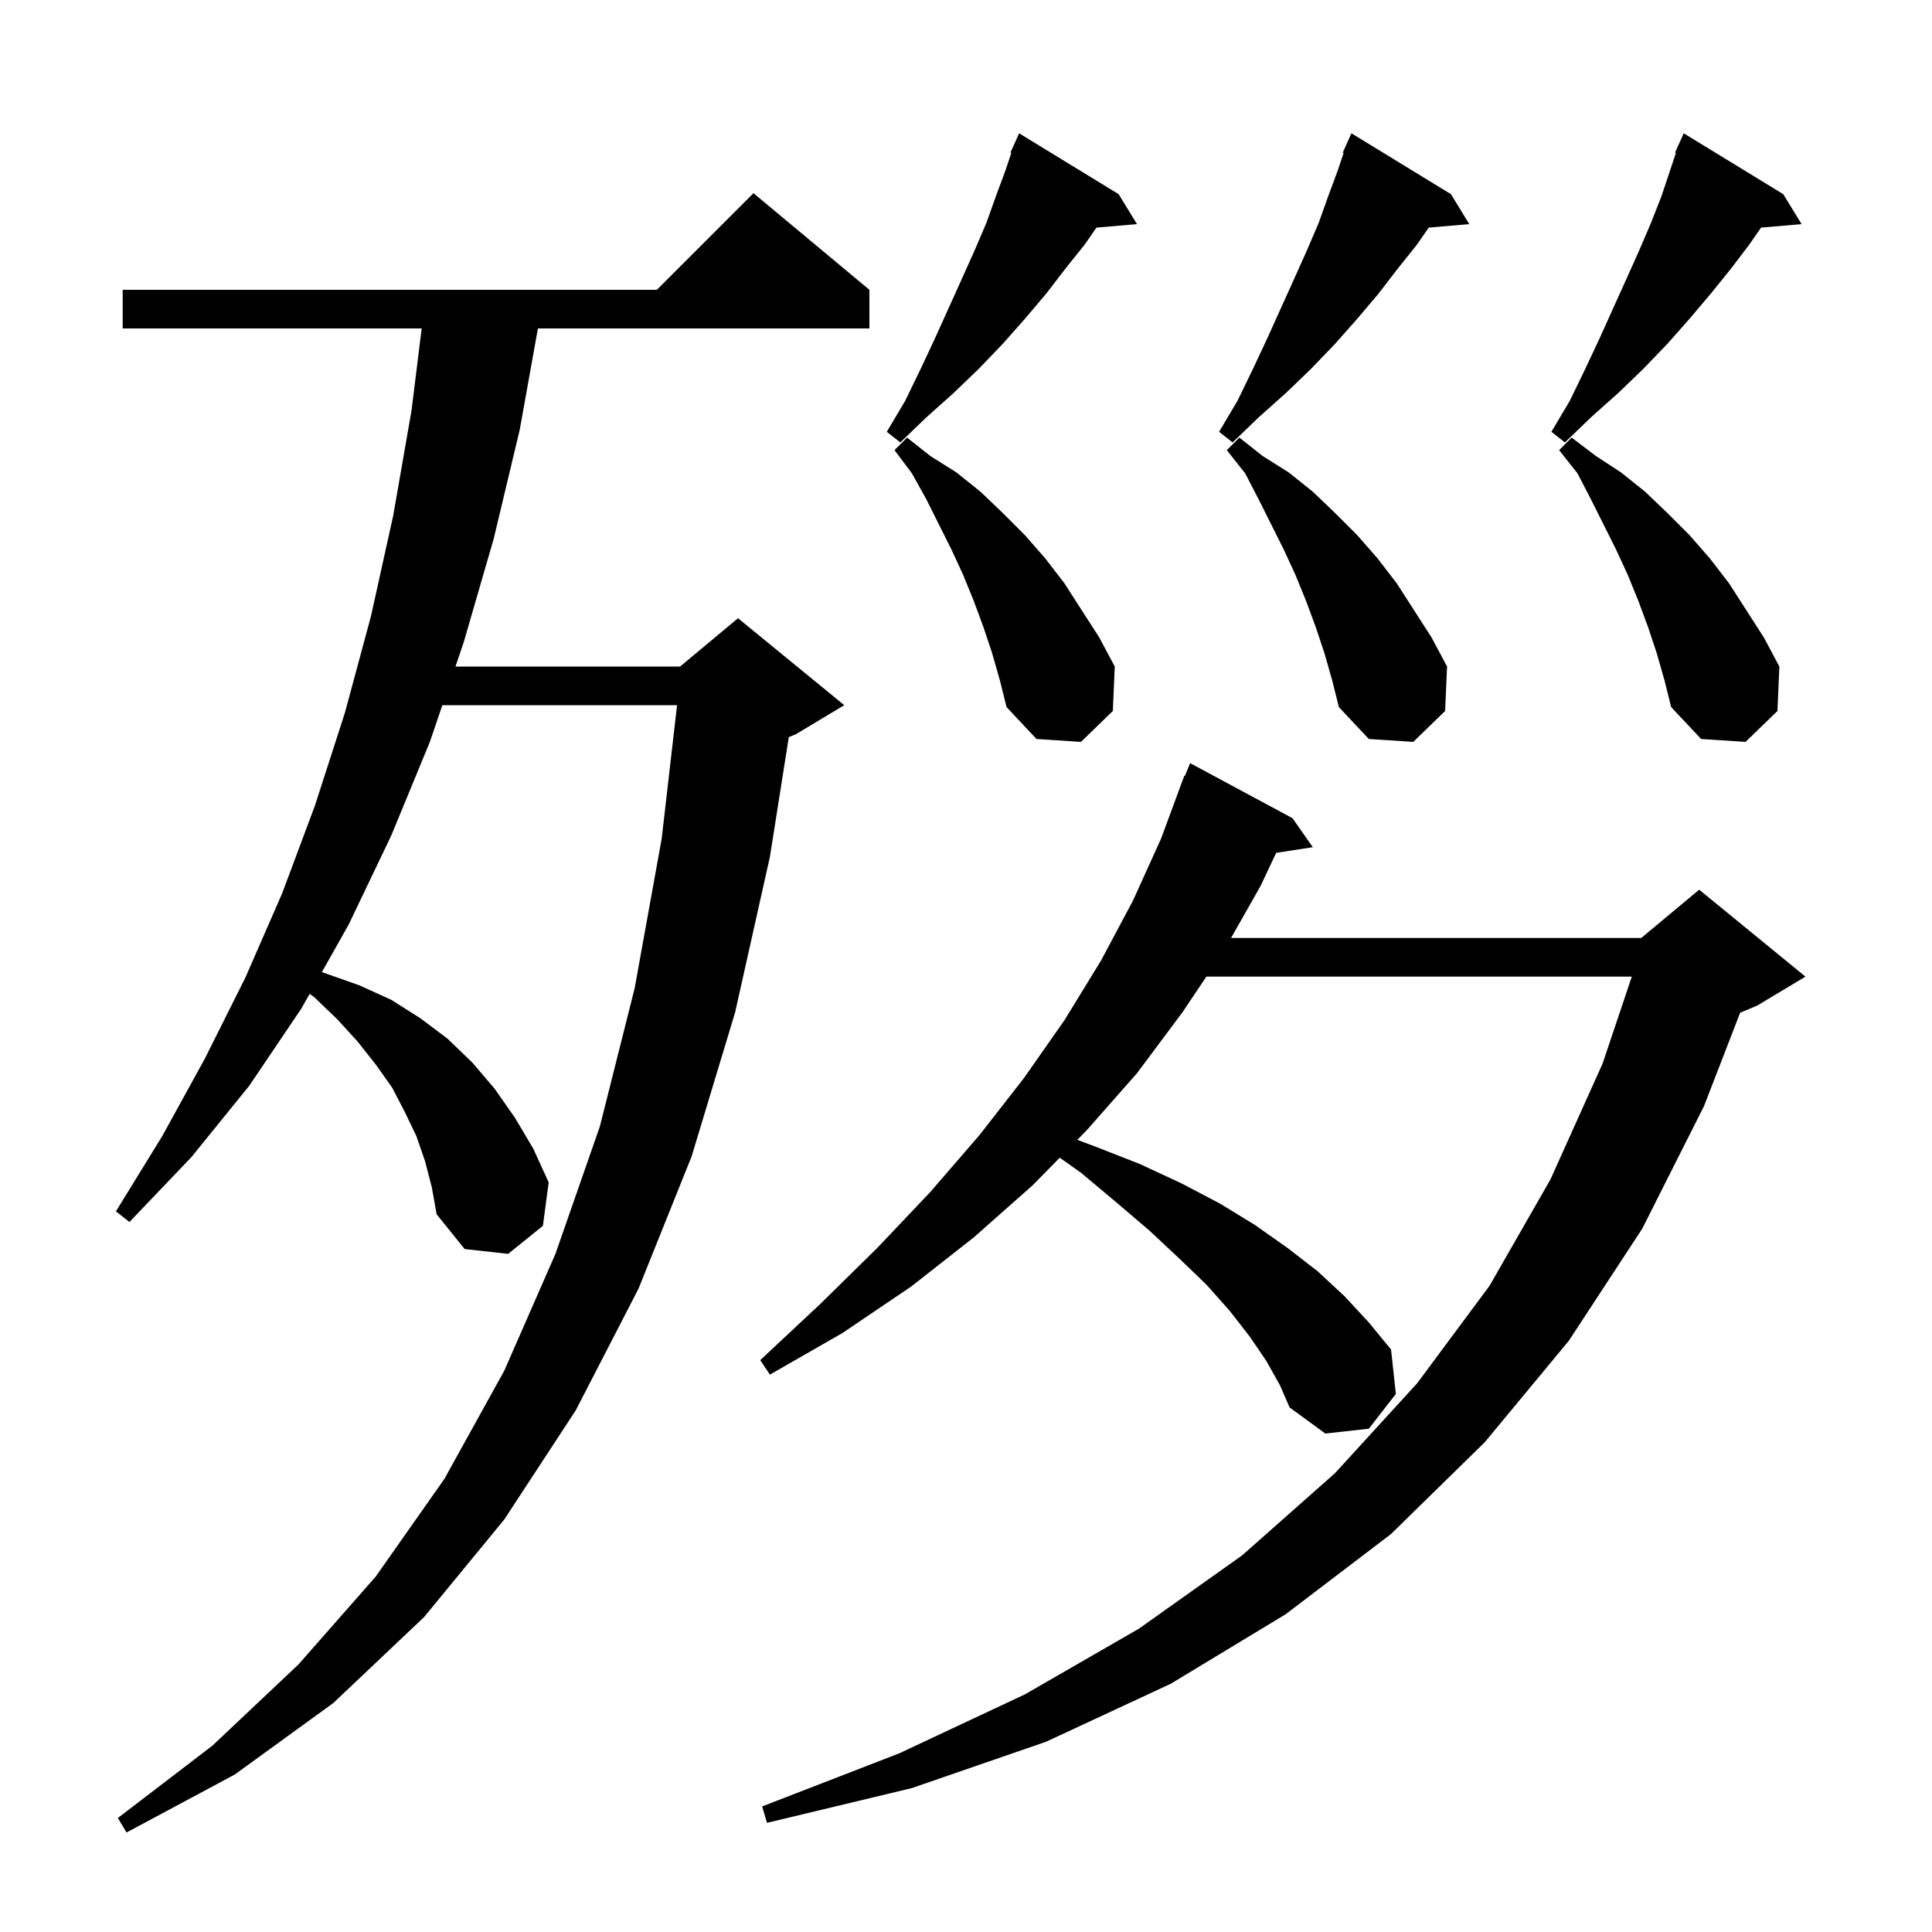 <svg xmlns="http://www.w3.org/2000/svg" xmlns:xlink="http://www.w3.org/1999/xlink" version="1.1" baseProfile="full" viewBox="0 0 200 200" width="200" height="200"><g fill="currentColor"><path d="M 44.0 120.2 L 43.1 117.6 L 41.9 115.1 L 40.6 112.6 L 38.9 110.2 L 37.0 107.8 L 34.9 105.5 L 32.5 103.2 L 32.05 102.89 L 31.2 104.4 L 25.8 112.4 L 19.8 119.8 L 13.4 126.5 L 12.0 125.4 L 16.8 117.6 L 21.2 109.6 L 25.4 101.2 L 29.2 92.5 L 32.6 83.4 L 35.7 73.8 L 38.4 63.8 L 40.7 53.4 L 42.6 42.5 L 43.652 34.0 L 12.7 34.0 L 12.7 30.0 L 68.0 30.0 L 78.0 20.0 L 90.0 30.0 L 90.0 34.0 L 55.685 34.0 L 53.8 44.5 L 51.1 55.8 L 48.0 66.5 L 47.15 69.0 L 70.4 69.0 L 76.4 64.0 L 87.4 73.0 L 82.4 76.0 L 81.656 76.31 L 79.7 88.7 L 76.1 104.8 L 71.6 119.7 L 66.1 133.4 L 59.6 146.0 L 52.2 157.3 L 43.9 167.4 L 34.5 176.3 L 24.3 183.7 L 13.1 189.7 L 12.2 188.2 L 22.0 180.7 L 30.9 172.3 L 38.9 163.2 L 46.0 153.1 L 52.2 141.9 L 57.5 129.8 L 62.1 116.6 L 65.7 102.3 L 68.5 86.8 L 70.089 73.0 L 45.791 73.0 L 44.5 76.8 L 40.5 86.5 L 36.1 95.7 L 33.323 100.631 L 37.2 102.0 L 40.5 103.5 L 43.5 105.4 L 46.3 107.5 L 48.9 110.0 L 51.2 112.7 L 53.3 115.7 L 55.2 118.9 L 56.8 122.4 L 56.2 126.9 L 52.6 129.8 L 48.1 129.3 L 45.2 125.7 L 44.7 122.9 Z M 131.1 140.9 L 129.4 138.4 L 127.3 135.7 L 124.9 133.0 L 122.1 130.3 L 119.0 127.4 L 115.6 124.5 L 111.9 121.4 L 109.704 119.846 L 106.9 122.7 L 100.8 128.1 L 94.3 133.2 L 87.2 138.0 L 79.7 142.3 L 78.7 140.8 L 84.9 135.0 L 90.8 129.2 L 96.3 123.4 L 101.4 117.5 L 106.0 111.6 L 110.2 105.6 L 114.0 99.4 L 117.3 93.2 L 120.2 86.8 L 122.6 80.3 L 122.659 80.323 L 123.2 79.0 L 133.8 84.7 L 135.9 87.7 L 132.108 88.288 L 130.5 91.7 L 127.437 97.1 L 169.9 97.1 L 175.9 92.1 L 186.9 101.1 L 181.9 104.1 L 180.14 104.834 L 176.4 114.5 L 170.0 127.2 L 162.4 138.8 L 153.7 149.3 L 144.0 158.8 L 133.1 167.1 L 121.2 174.3 L 108.3 180.3 L 94.4 185.1 L 79.4 188.7 L 78.9 187.0 L 93.1 181.5 L 106.1 175.4 L 117.9 168.6 L 128.6 161.0 L 138.2 152.5 L 146.7 143.2 L 154.2 133.1 L 160.5 122.1 L 165.9 110.1 L 168.923 101.1 L 124.886 101.1 L 122.4 104.8 L 117.7 111.1 L 112.5 117.0 L 111.522 117.996 L 113.4 118.7 L 118.0 120.5 L 122.3 122.5 L 126.3 124.6 L 129.9 126.8 L 133.3 129.2 L 136.4 131.6 L 139.2 134.2 L 141.7 136.9 L 144.0 139.7 L 144.5 144.3 L 141.7 147.9 L 137.2 148.4 L 133.5 145.7 L 132.5 143.4 Z M 102.7 67.6 L 101.8 64.9 L 100.8 62.2 L 99.7 59.5 L 98.5 56.9 L 95.9 51.7 L 94.4 49.0 L 92.6 46.6 L 93.9 45.3 L 96.3 47.2 L 99.0 48.9 L 101.5 50.9 L 103.8 53.1 L 106.1 55.4 L 108.2 57.8 L 110.2 60.4 L 113.8 66.0 L 115.4 69.0 L 115.2 73.6 L 111.9 76.8 L 107.3 76.5 L 104.2 73.2 L 103.5 70.4 Z M 171.5 67.6 L 170.6 64.9 L 169.6 62.2 L 168.5 59.5 L 167.3 56.9 L 164.7 51.7 L 163.3 49.0 L 161.4 46.6 L 162.7 45.3 L 165.2 47.2 L 167.8 48.9 L 170.3 50.9 L 172.6 53.1 L 174.9 55.4 L 177.0 57.8 L 179.0 60.4 L 182.6 66.0 L 184.2 69.0 L 184.0 73.6 L 180.7 76.8 L 176.1 76.5 L 173.0 73.2 L 172.3 70.4 Z M 137.1 67.6 L 136.2 64.9 L 135.2 62.2 L 134.1 59.5 L 132.9 56.9 L 130.3 51.7 L 128.9 49.0 L 127.0 46.6 L 128.3 45.3 L 130.7 47.2 L 133.4 48.9 L 135.9 50.9 L 138.2 53.1 L 140.5 55.4 L 142.6 57.8 L 144.6 60.4 L 148.2 66.0 L 149.8 69.0 L 149.6 73.6 L 146.3 76.8 L 141.7 76.5 L 138.6 73.2 L 137.9 70.4 Z M 150.2 20.1 L 152.1 23.2 L 147.903 23.562 L 146.7 25.3 L 144.7 27.8 L 142.7 30.4 L 140.5 33.0 L 138.2 35.6 L 135.7 38.2 L 133.1 40.7 L 130.3 43.2 L 127.6 45.8 L 126.2 44.7 L 128.1 41.5 L 129.7 38.2 L 131.2 35.0 L 134.0 28.8 L 135.3 25.9 L 136.5 23.1 L 137.5 20.3 L 138.5 17.6 L 139.089 15.834 L 139.0 15.8 L 139.386 14.943 L 139.4 14.9 L 139.404 14.902 L 139.9 13.8 Z M 184.6 20.1 L 186.5 23.2 L 182.303 23.562 L 181.1 25.3 L 179.2 27.8 L 177.1 30.4 L 174.9 33.0 L 172.6 35.6 L 170.1 38.2 L 167.5 40.7 L 164.7 43.2 L 162.0 45.8 L 160.6 44.7 L 162.5 41.5 L 164.1 38.2 L 165.6 35.0 L 168.4 28.8 L 169.7 25.9 L 170.9 23.1 L 172.0 20.3 L 173.489 15.834 L 173.4 15.8 L 173.786 14.943 L 173.8 14.9 L 173.804 14.902 L 174.3 13.8 Z M 115.8 20.1 L 117.7 23.2 L 113.503 23.562 L 112.3 25.3 L 110.3 27.8 L 108.3 30.4 L 106.1 33.0 L 103.8 35.6 L 101.3 38.2 L 98.7 40.7 L 95.9 43.2 L 93.2 45.8 L 91.8 44.7 L 93.7 41.5 L 95.3 38.2 L 96.8 35.0 L 99.6 28.8 L 100.9 25.9 L 102.1 23.1 L 103.1 20.3 L 104.1 17.6 L 104.689 15.834 L 104.6 15.8 L 104.986 14.943 L 105.0 14.9 L 105.004 14.902 L 105.5 13.8 Z "/></g></svg>